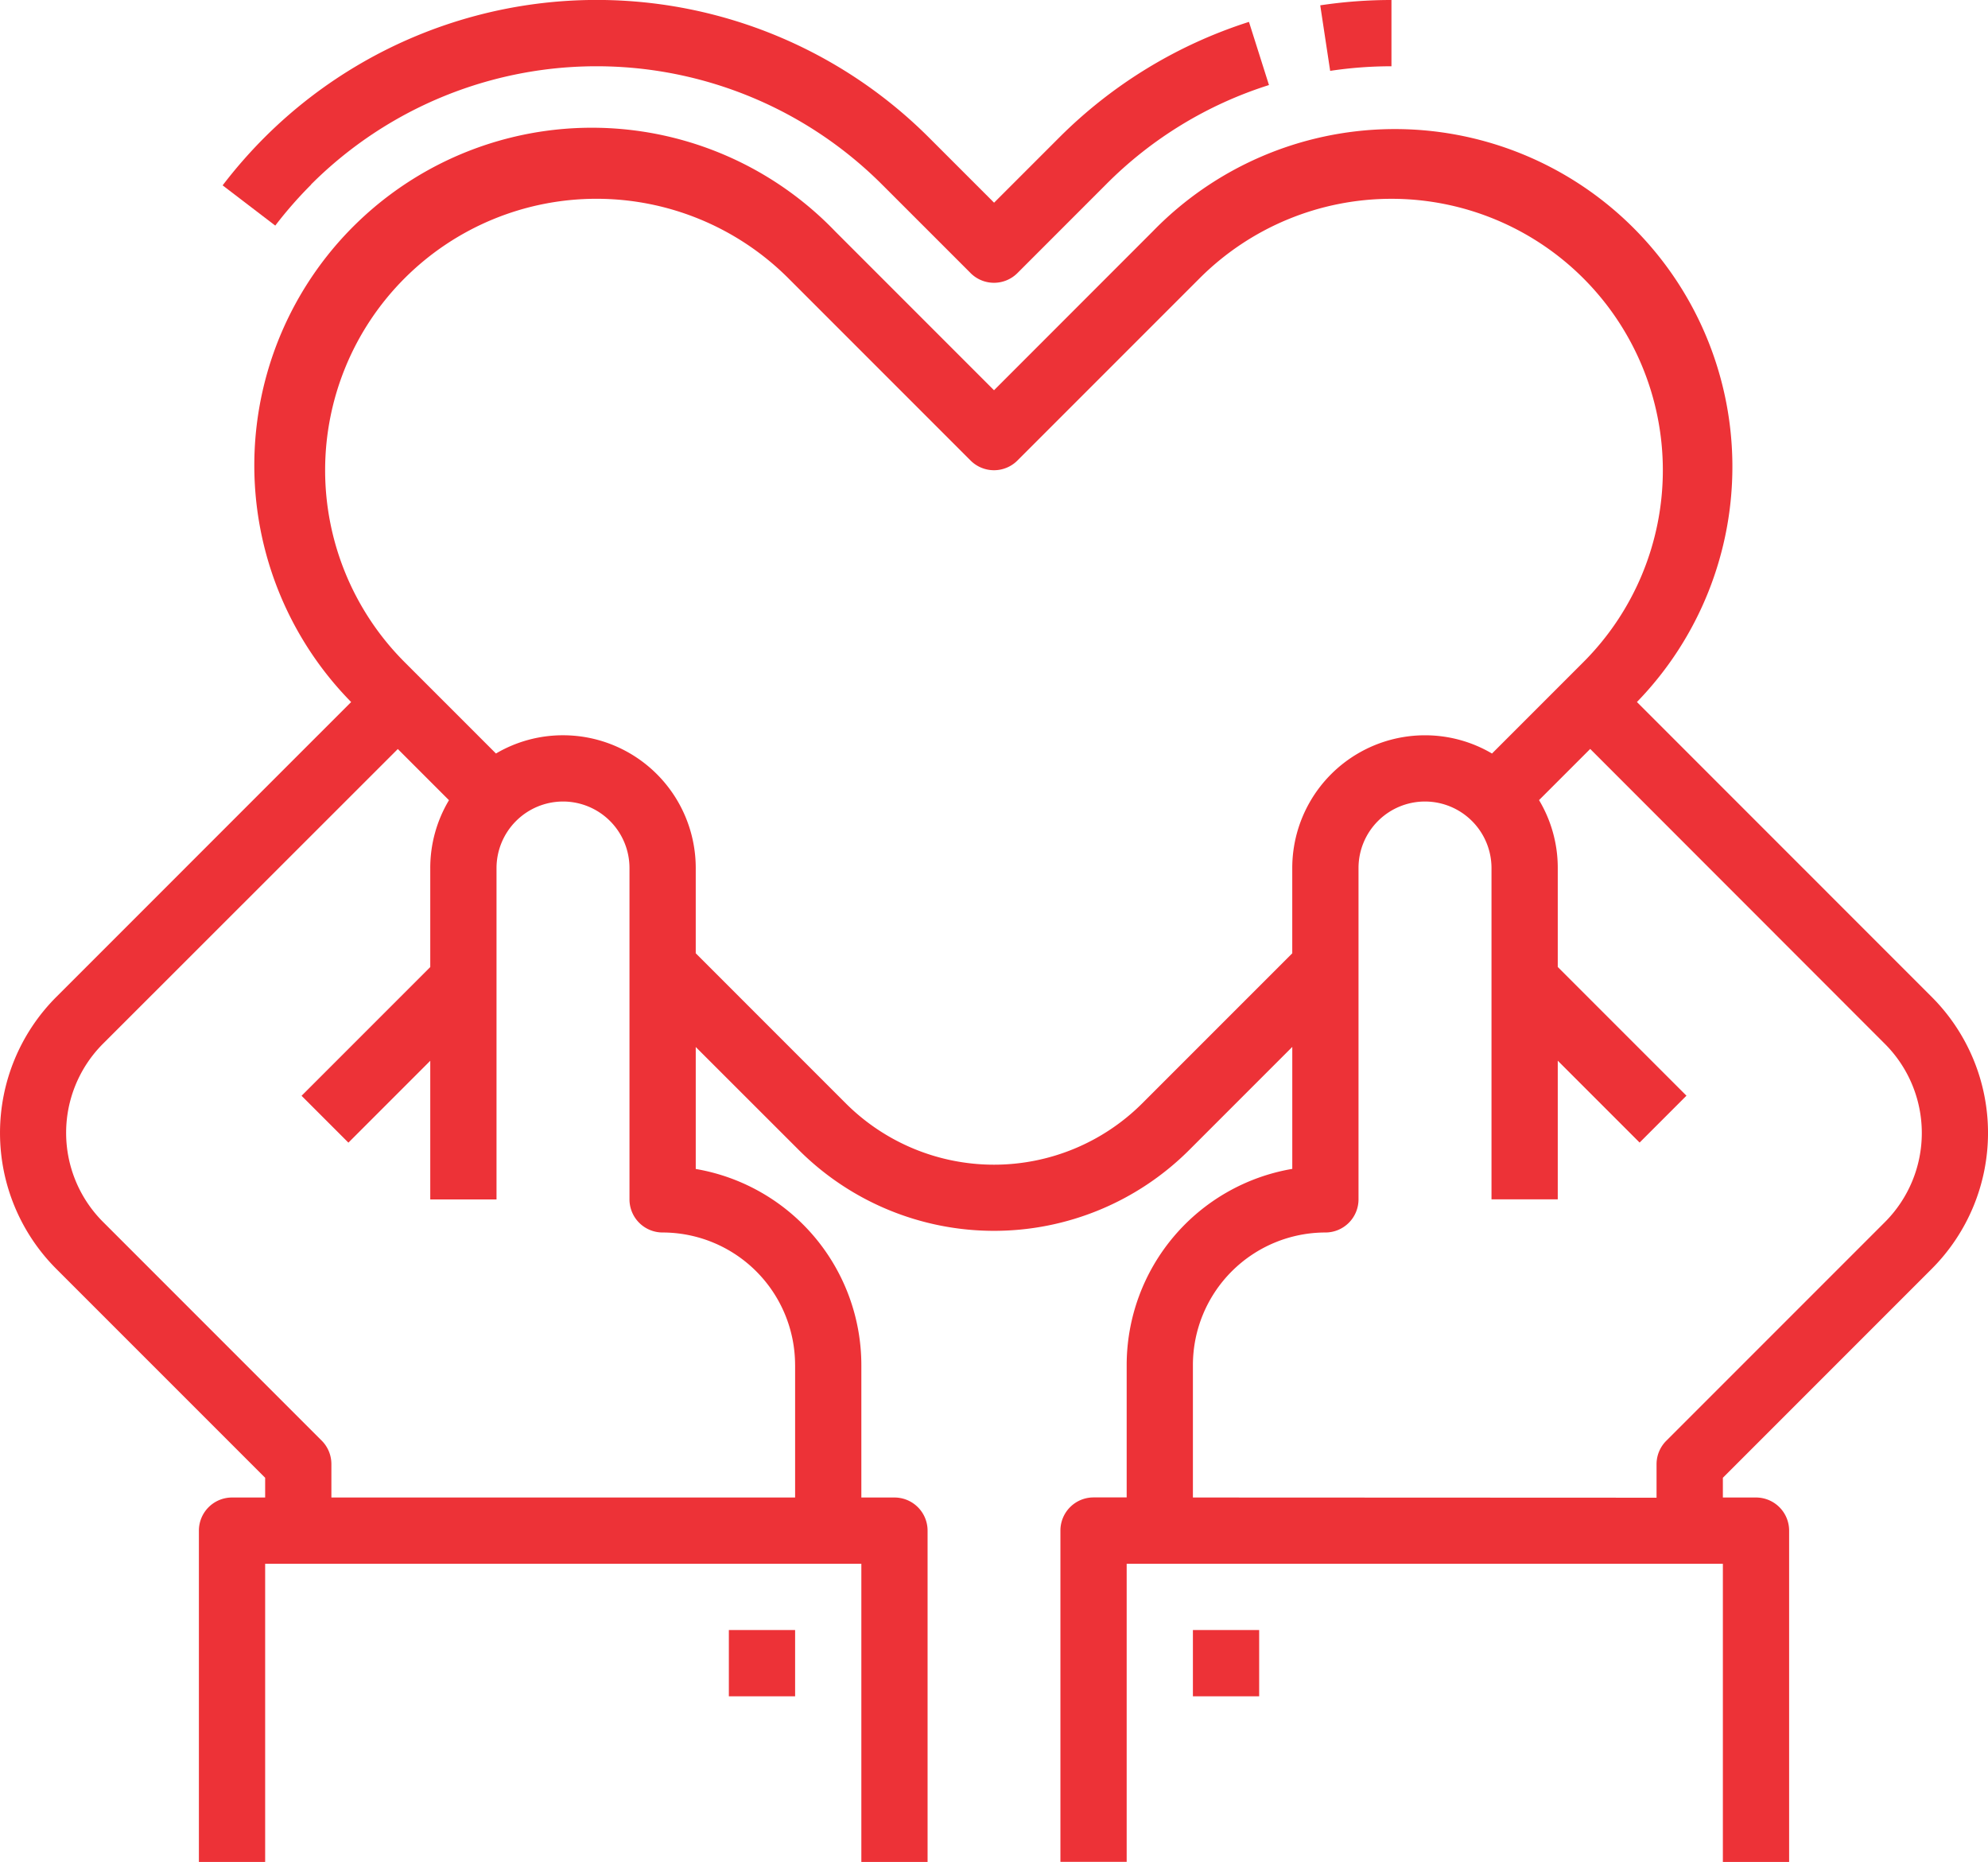 <svg xmlns="http://www.w3.org/2000/svg" width="91.785" height="85.945" viewBox="0 0 91.785 85.945"><defs><style>.a{fill:#ed3237;}</style></defs><path class="a" d="M338.089,17.459V14.4a22.075,22.075,0,0,0-3.288.246l.458,3.025A19,19,0,0,1,338.089,17.459Z" transform="translate(-273.846 -14.4)"/><path class="a" d="M73.743,22.922a18.645,18.645,0,0,1,26.369,0l4.085,4.085a1.529,1.529,0,0,0,2.163,0l4.085-4.086a18.428,18.428,0,0,1,7.529-4.593l-.924-2.916a21.756,21.756,0,0,0-8.768,5.346l-3,3-3-3a21.7,21.7,0,0,0-30.694,0,22.085,22.085,0,0,0-1.923,2.2l2.43,1.857a19.01,19.01,0,0,1,1.655-1.89Z" transform="translate(-59.386 -14.402)"/><rect class="a" width="3.059" height="3.059" transform="translate(33.651 75.24)"/><rect class="a" width="3.059" height="3.059" transform="translate(55.076 75.24)"/><path class="a" d="M105.116,98.174a8.878,8.878,0,0,0,0-12.542L91.5,72.014A15.584,15.584,0,1,0,69.145,50.292l-7.328,7.331-7.33-7.33A15.584,15.584,0,1,0,32.136,72.015L18.518,85.633a8.878,8.878,0,0,0,0,12.542l9.648,9.647v.911H26.636a1.529,1.529,0,0,0-1.529,1.529v15.293h3.059V111.792H55.692v13.763H58.75V110.262a1.529,1.529,0,0,0-1.529-1.529H55.692v-6.117a9.191,9.191,0,0,0-7.646-9.048v-5.63L52.812,92.7a12.75,12.75,0,0,0,18.01,0l4.766-4.766v5.63a9.191,9.191,0,0,0-7.646,9.048v6.117H66.412a1.529,1.529,0,0,0-1.529,1.529v15.293h3.059V111.792H95.468v13.763h3.059V110.262A1.529,1.529,0,0,0,97,108.733H95.468v-.911Zm-52.482,4.442v6.117H31.224v-1.545a1.529,1.529,0,0,0-.448-1.081l-10.1-10.1a5.816,5.816,0,0,1,0-8.216L34.291,74.184l2.362,2.362a6.086,6.086,0,0,0-.864,3.132v4.57l-5.942,5.942,2.163,2.163,3.779-3.779v6.4h3.059V79.677a3.075,3.075,0,0,1,3.062-3.07h.008a3.07,3.07,0,0,1,3.069,3.069V94.97A1.529,1.529,0,0,0,46.516,96.5,6.124,6.124,0,0,1,52.633,102.616ZM68.659,90.541a9.687,9.687,0,0,1-13.684,0l-6.929-6.929V79.677a6.128,6.128,0,0,0-6.128-6.128H41.9a6.086,6.086,0,0,0-3.078.842l-4.218-4.218A12.528,12.528,0,1,1,52.324,52.456l8.411,8.411a1.529,1.529,0,0,0,2.163,0l8.411-8.411A12.528,12.528,0,1,1,89.027,70.174l-4.218,4.218a6.086,6.086,0,0,0-3.078-.842h-.015a6.128,6.128,0,0,0-6.129,6.128v3.935ZM71,108.733v-6.117A6.124,6.124,0,0,1,77.117,96.5a1.529,1.529,0,0,0,1.529-1.529V79.677a3.07,3.07,0,0,1,3.07-3.07h.008a3.075,3.075,0,0,1,3.062,3.07V94.97h3.059v-6.4l3.779,3.779,2.163-2.163-5.942-5.942v-4.57a6.086,6.086,0,0,0-.864-3.132l2.362-2.362L102.954,87.8a5.816,5.816,0,0,1,0,8.216l-10.1,10.1a1.529,1.529,0,0,0-.448,1.081v1.545Z" transform="translate(-15.924 -39.61)"/></svg>